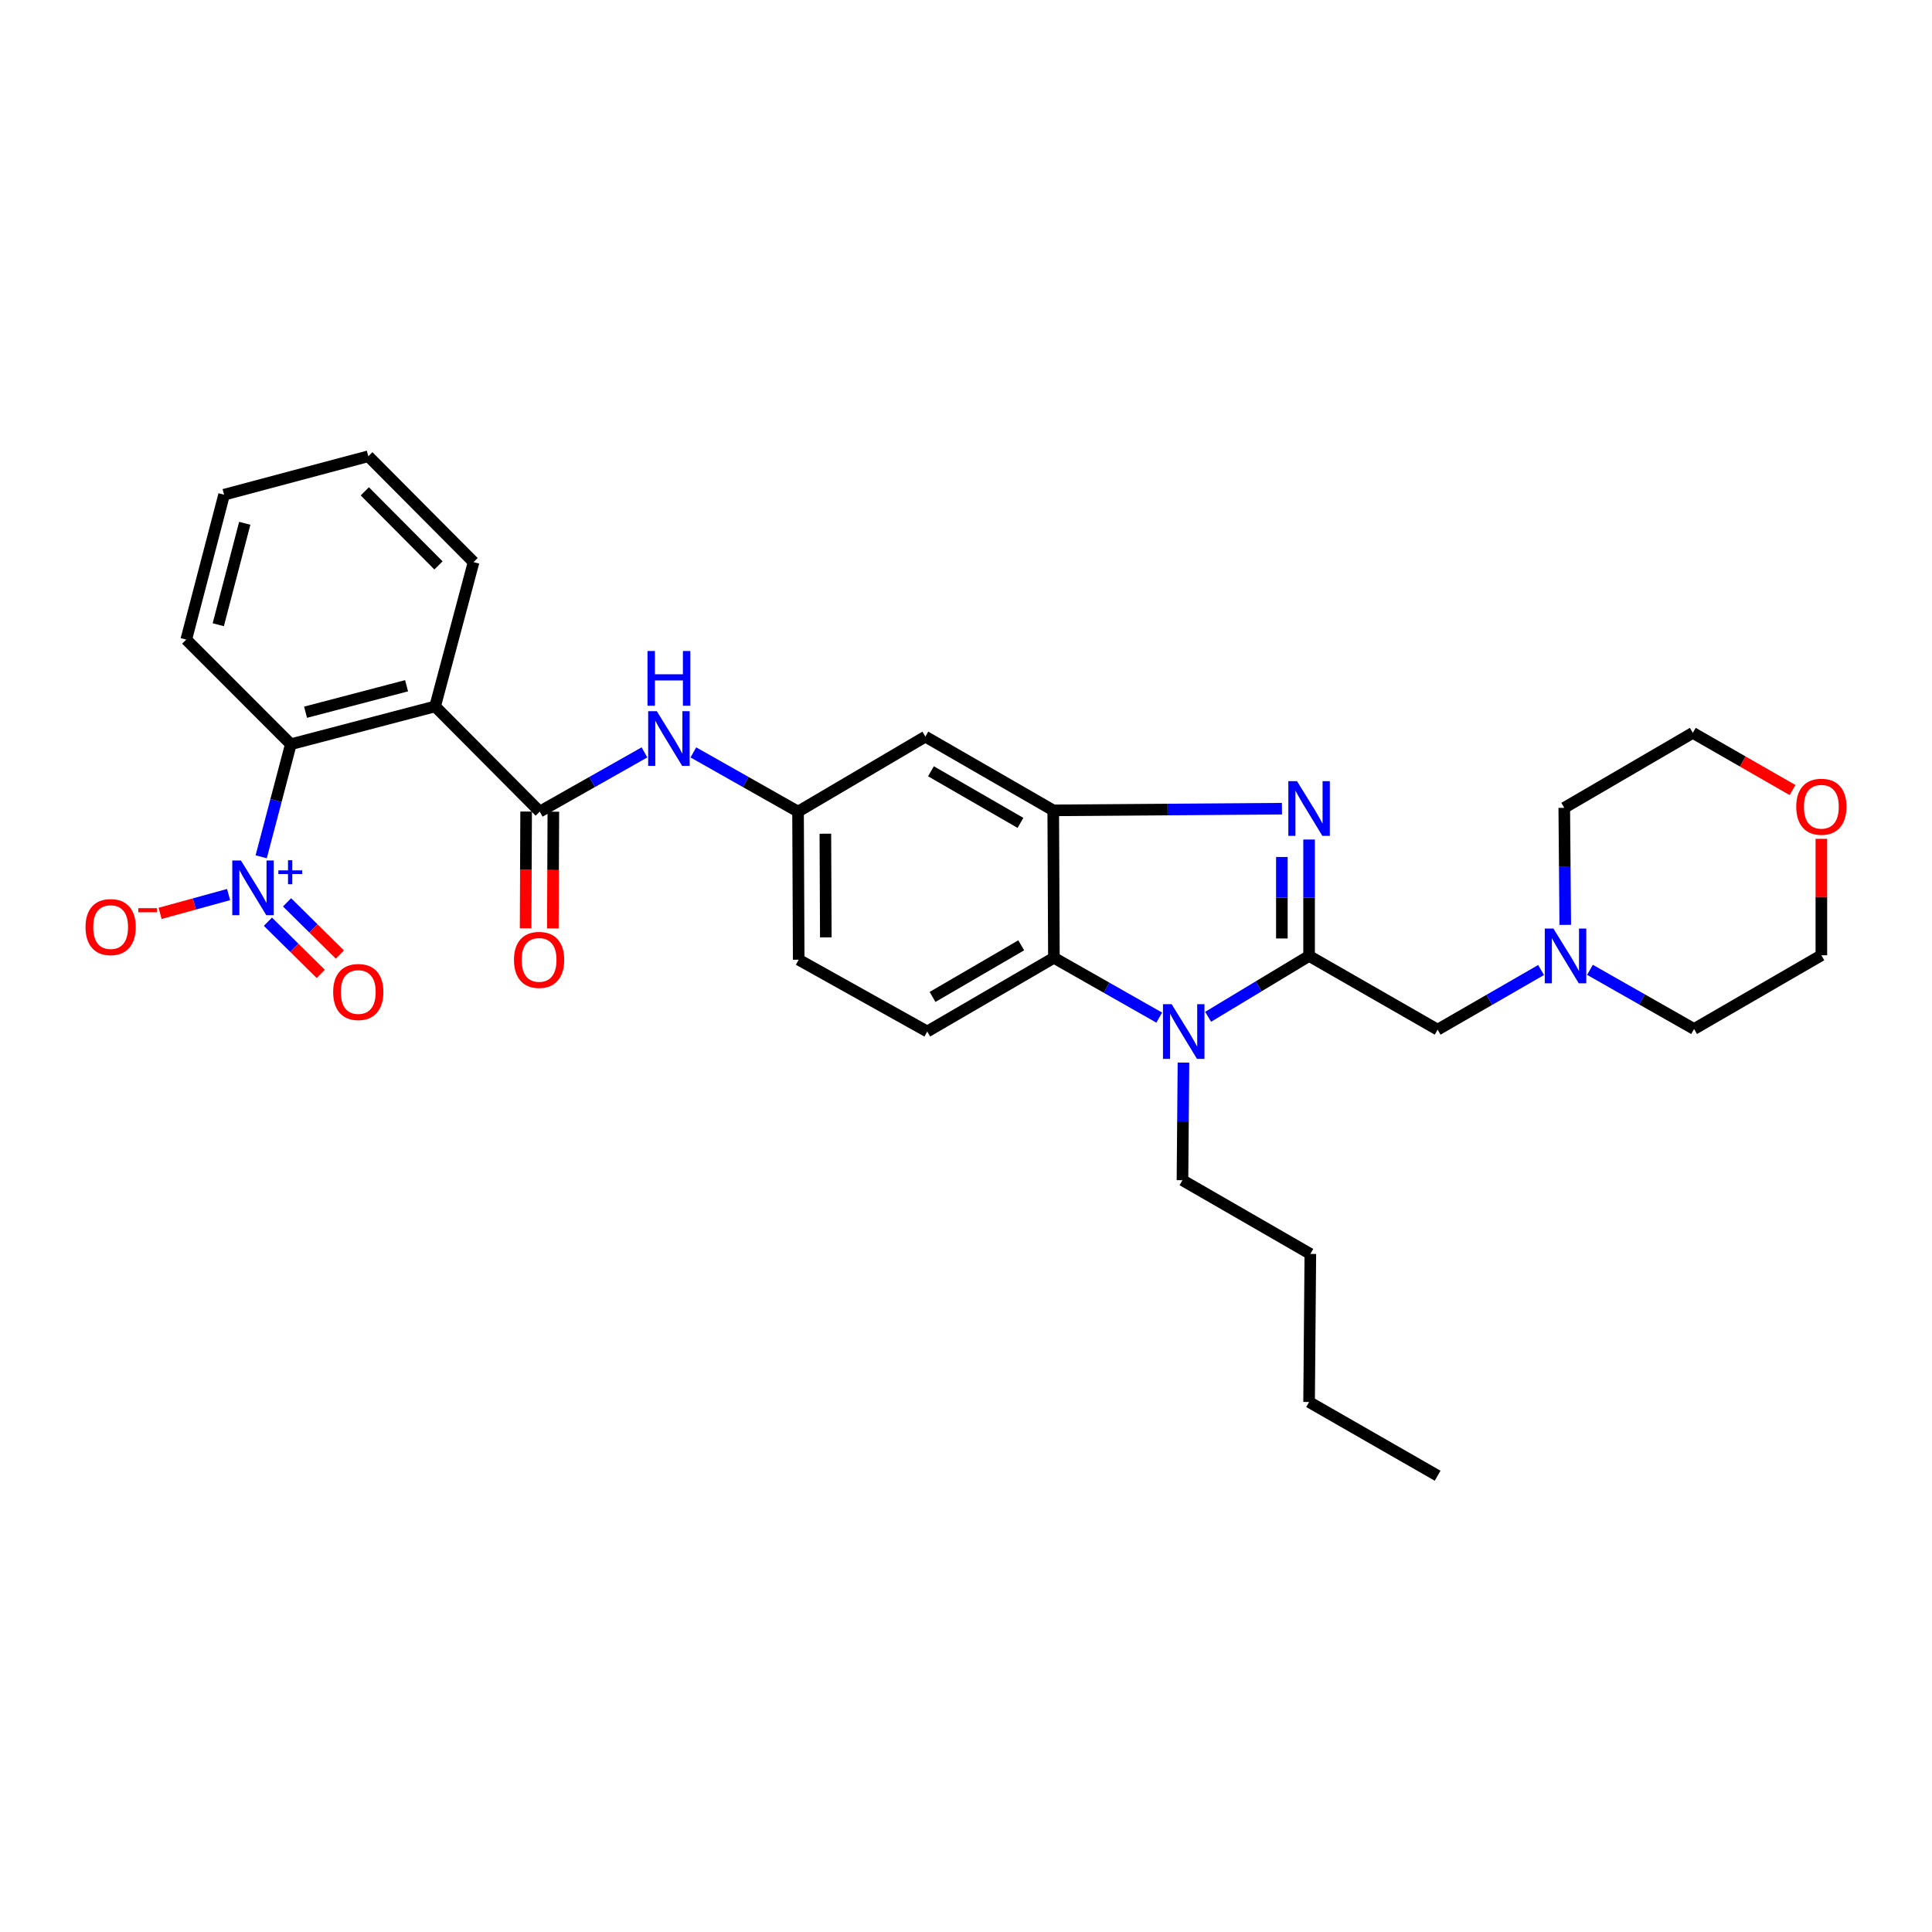 <?xml version='1.0' encoding='iso-8859-1'?>
<svg version='1.1' baseProfile='full'
              xmlns='http://www.w3.org/2000/svg'
                      xmlns:rdkit='http://www.rdkit.org/xml'
                      xmlns:xlink='http://www.w3.org/1999/xlink'
                  xml:space='preserve'
width='1000px' height='1000px' viewBox='0 0 1000 1000'>
<!-- END OF HEADER -->
<rect style='opacity:1.0;fill:#FFFFFF;stroke:none' width='1000' height='1000' x='0' y='0'> </rect>
<path class='bond-0' d='M 677.581,494.787 L 677.581,464.662' style='fill:none;fill-rule:evenodd;stroke:#000000;stroke-width:6px;stroke-linecap:butt;stroke-linejoin:miter;stroke-opacity:1' />
<path class='bond-0' d='M 677.581,464.662 L 677.581,434.537' style='fill:none;fill-rule:evenodd;stroke:#0000FF;stroke-width:6px;stroke-linecap:butt;stroke-linejoin:miter;stroke-opacity:1' />
<path class='bond-0' d='M 663.492,485.75 L 663.492,464.662' style='fill:none;fill-rule:evenodd;stroke:#000000;stroke-width:6px;stroke-linecap:butt;stroke-linejoin:miter;stroke-opacity:1' />
<path class='bond-0' d='M 663.492,464.662 L 663.492,443.575' style='fill:none;fill-rule:evenodd;stroke:#0000FF;stroke-width:6px;stroke-linecap:butt;stroke-linejoin:miter;stroke-opacity:1' />
<path class='bond-1' d='M 677.581,494.787 L 651.453,510.539' style='fill:none;fill-rule:evenodd;stroke:#000000;stroke-width:6px;stroke-linecap:butt;stroke-linejoin:miter;stroke-opacity:1' />
<path class='bond-1' d='M 651.453,510.539 L 625.326,526.291' style='fill:none;fill-rule:evenodd;stroke:#0000FF;stroke-width:6px;stroke-linecap:butt;stroke-linejoin:miter;stroke-opacity:1' />
<path class='bond-9' d='M 677.581,494.787 L 744.114,532.946' style='fill:none;fill-rule:evenodd;stroke:#000000;stroke-width:6px;stroke-linecap:butt;stroke-linejoin:miter;stroke-opacity:1' />
<path class='bond-3' d='M 663.53,418.572 L 604.343,419.006' style='fill:none;fill-rule:evenodd;stroke:#0000FF;stroke-width:6px;stroke-linecap:butt;stroke-linejoin:miter;stroke-opacity:1' />
<path class='bond-3' d='M 604.343,419.006 L 545.156,419.44' style='fill:none;fill-rule:evenodd;stroke:#000000;stroke-width:6px;stroke-linecap:butt;stroke-linejoin:miter;stroke-opacity:1' />
<path class='bond-6' d='M 600.02,526.712 L 572.76,511.231' style='fill:none;fill-rule:evenodd;stroke:#0000FF;stroke-width:6px;stroke-linecap:butt;stroke-linejoin:miter;stroke-opacity:1' />
<path class='bond-6' d='M 572.76,511.231 L 545.501,495.75' style='fill:none;fill-rule:evenodd;stroke:#000000;stroke-width:6px;stroke-linecap:butt;stroke-linejoin:miter;stroke-opacity:1' />
<path class='bond-19' d='M 612.556,549.993 L 612.299,580.434' style='fill:none;fill-rule:evenodd;stroke:#0000FF;stroke-width:6px;stroke-linecap:butt;stroke-linejoin:miter;stroke-opacity:1' />
<path class='bond-19' d='M 612.299,580.434 L 612.042,610.876' style='fill:none;fill-rule:evenodd;stroke:#000000;stroke-width:6px;stroke-linecap:butt;stroke-linejoin:miter;stroke-opacity:1' />
<path class='bond-2' d='M 135.199,443.474 L 142.864,414.342' style='fill:none;fill-rule:evenodd;stroke:#0000FF;stroke-width:6px;stroke-linecap:butt;stroke-linejoin:miter;stroke-opacity:1' />
<path class='bond-2' d='M 142.864,414.342 L 150.529,385.211' style='fill:none;fill-rule:evenodd;stroke:#000000;stroke-width:6px;stroke-linecap:butt;stroke-linejoin:miter;stroke-opacity:1' />
<path class='bond-13' d='M 118.317,463.026 L 100.587,467.89' style='fill:none;fill-rule:evenodd;stroke:#0000FF;stroke-width:6px;stroke-linecap:butt;stroke-linejoin:miter;stroke-opacity:1' />
<path class='bond-13' d='M 100.587,467.89 L 82.856,472.754' style='fill:none;fill-rule:evenodd;stroke:#FF0000;stroke-width:6px;stroke-linecap:butt;stroke-linejoin:miter;stroke-opacity:1' />
<path class='bond-15' d='M 138.671,477.07 L 152.345,490.581' style='fill:none;fill-rule:evenodd;stroke:#0000FF;stroke-width:6px;stroke-linecap:butt;stroke-linejoin:miter;stroke-opacity:1' />
<path class='bond-15' d='M 152.345,490.581 L 166.018,504.091' style='fill:none;fill-rule:evenodd;stroke:#FF0000;stroke-width:6px;stroke-linecap:butt;stroke-linejoin:miter;stroke-opacity:1' />
<path class='bond-15' d='M 148.574,467.048 L 162.247,480.558' style='fill:none;fill-rule:evenodd;stroke:#0000FF;stroke-width:6px;stroke-linecap:butt;stroke-linejoin:miter;stroke-opacity:1' />
<path class='bond-15' d='M 162.247,480.558 L 175.921,494.069' style='fill:none;fill-rule:evenodd;stroke:#FF0000;stroke-width:6px;stroke-linecap:butt;stroke-linejoin:miter;stroke-opacity:1' />
<path class='bond-10' d='M 545.156,419.44 L 478.968,381.281' style='fill:none;fill-rule:evenodd;stroke:#000000;stroke-width:6px;stroke-linecap:butt;stroke-linejoin:miter;stroke-opacity:1' />
<path class='bond-10' d='M 528.191,425.922 L 481.859,399.211' style='fill:none;fill-rule:evenodd;stroke:#000000;stroke-width:6px;stroke-linecap:butt;stroke-linejoin:miter;stroke-opacity:1' />
<path class='bond-31' d='M 545.156,419.44 L 545.501,495.75' style='fill:none;fill-rule:evenodd;stroke:#000000;stroke-width:6px;stroke-linecap:butt;stroke-linejoin:miter;stroke-opacity:1' />
<path class='bond-4' d='M 225.218,365.634 L 279.368,420.09' style='fill:none;fill-rule:evenodd;stroke:#000000;stroke-width:6px;stroke-linecap:butt;stroke-linejoin:miter;stroke-opacity:1' />
<path class='bond-7' d='M 225.218,365.634 L 150.529,385.211' style='fill:none;fill-rule:evenodd;stroke:#000000;stroke-width:6px;stroke-linecap:butt;stroke-linejoin:miter;stroke-opacity:1' />
<path class='bond-7' d='M 210.442,354.942 L 158.16,368.645' style='fill:none;fill-rule:evenodd;stroke:#000000;stroke-width:6px;stroke-linecap:butt;stroke-linejoin:miter;stroke-opacity:1' />
<path class='bond-20' d='M 225.218,365.634 L 245.123,290.945' style='fill:none;fill-rule:evenodd;stroke:#000000;stroke-width:6px;stroke-linecap:butt;stroke-linejoin:miter;stroke-opacity:1' />
<path class='bond-5' d='M 279.368,420.09 L 306.469,404.763' style='fill:none;fill-rule:evenodd;stroke:#000000;stroke-width:6px;stroke-linecap:butt;stroke-linejoin:miter;stroke-opacity:1' />
<path class='bond-5' d='M 306.469,404.763 L 333.57,389.436' style='fill:none;fill-rule:evenodd;stroke:#0000FF;stroke-width:6px;stroke-linecap:butt;stroke-linejoin:miter;stroke-opacity:1' />
<path class='bond-16' d='M 272.324,420.059 L 272.191,450.271' style='fill:none;fill-rule:evenodd;stroke:#000000;stroke-width:6px;stroke-linecap:butt;stroke-linejoin:miter;stroke-opacity:1' />
<path class='bond-16' d='M 272.191,450.271 L 272.058,480.484' style='fill:none;fill-rule:evenodd;stroke:#FF0000;stroke-width:6px;stroke-linecap:butt;stroke-linejoin:miter;stroke-opacity:1' />
<path class='bond-16' d='M 286.413,420.121 L 286.28,450.333' style='fill:none;fill-rule:evenodd;stroke:#000000;stroke-width:6px;stroke-linecap:butt;stroke-linejoin:miter;stroke-opacity:1' />
<path class='bond-16' d='M 286.28,450.333 L 286.148,480.546' style='fill:none;fill-rule:evenodd;stroke:#FF0000;stroke-width:6px;stroke-linecap:butt;stroke-linejoin:miter;stroke-opacity:1' />
<path class='bond-12' d='M 545.501,495.75 L 479.938,533.908' style='fill:none;fill-rule:evenodd;stroke:#000000;stroke-width:6px;stroke-linecap:butt;stroke-linejoin:miter;stroke-opacity:1' />
<path class='bond-12' d='M 528.579,489.296 L 482.685,516.008' style='fill:none;fill-rule:evenodd;stroke:#000000;stroke-width:6px;stroke-linecap:butt;stroke-linejoin:miter;stroke-opacity:1' />
<path class='bond-21' d='M 150.529,385.211 L 96.41,331.053' style='fill:none;fill-rule:evenodd;stroke:#000000;stroke-width:6px;stroke-linecap:butt;stroke-linejoin:miter;stroke-opacity:1' />
<path class='bond-8' d='M 358.89,389.438 L 385.979,404.764' style='fill:none;fill-rule:evenodd;stroke:#0000FF;stroke-width:6px;stroke-linecap:butt;stroke-linejoin:miter;stroke-opacity:1' />
<path class='bond-8' d='M 385.979,404.764 L 413.069,420.09' style='fill:none;fill-rule:evenodd;stroke:#000000;stroke-width:6px;stroke-linecap:butt;stroke-linejoin:miter;stroke-opacity:1' />
<path class='bond-11' d='M 744.114,532.946 L 770.887,517.512' style='fill:none;fill-rule:evenodd;stroke:#000000;stroke-width:6px;stroke-linecap:butt;stroke-linejoin:miter;stroke-opacity:1' />
<path class='bond-11' d='M 770.887,517.512 L 797.66,502.079' style='fill:none;fill-rule:evenodd;stroke:#0000FF;stroke-width:6px;stroke-linecap:butt;stroke-linejoin:miter;stroke-opacity:1' />
<path class='bond-14' d='M 478.968,381.281 L 413.069,420.09' style='fill:none;fill-rule:evenodd;stroke:#000000;stroke-width:6px;stroke-linecap:butt;stroke-linejoin:miter;stroke-opacity:1' />
<path class='bond-22' d='M 822.964,501.979 L 849.908,517.294' style='fill:none;fill-rule:evenodd;stroke:#0000FF;stroke-width:6px;stroke-linecap:butt;stroke-linejoin:miter;stroke-opacity:1' />
<path class='bond-22' d='M 849.908,517.294 L 876.852,532.609' style='fill:none;fill-rule:evenodd;stroke:#000000;stroke-width:6px;stroke-linecap:butt;stroke-linejoin:miter;stroke-opacity:1' />
<path class='bond-23' d='M 810.174,478.711 L 809.918,448.422' style='fill:none;fill-rule:evenodd;stroke:#0000FF;stroke-width:6px;stroke-linecap:butt;stroke-linejoin:miter;stroke-opacity:1' />
<path class='bond-23' d='M 809.918,448.422 L 809.661,418.133' style='fill:none;fill-rule:evenodd;stroke:#000000;stroke-width:6px;stroke-linecap:butt;stroke-linejoin:miter;stroke-opacity:1' />
<path class='bond-18' d='M 479.938,533.908 L 413.405,496.752' style='fill:none;fill-rule:evenodd;stroke:#000000;stroke-width:6px;stroke-linecap:butt;stroke-linejoin:miter;stroke-opacity:1' />
<path class='bond-33' d='M 413.069,420.09 L 413.405,496.752' style='fill:none;fill-rule:evenodd;stroke:#000000;stroke-width:6px;stroke-linecap:butt;stroke-linejoin:miter;stroke-opacity:1' />
<path class='bond-33' d='M 427.208,431.527 L 427.444,485.19' style='fill:none;fill-rule:evenodd;stroke:#000000;stroke-width:6px;stroke-linecap:butt;stroke-linejoin:miter;stroke-opacity:1' />
<path class='bond-17' d='M 927.818,408.928 L 902.01,394.126' style='fill:none;fill-rule:evenodd;stroke:#FF0000;stroke-width:6px;stroke-linecap:butt;stroke-linejoin:miter;stroke-opacity:1' />
<path class='bond-17' d='M 902.01,394.126 L 876.202,379.325' style='fill:none;fill-rule:evenodd;stroke:#000000;stroke-width:6px;stroke-linecap:butt;stroke-linejoin:miter;stroke-opacity:1' />
<path class='bond-32' d='M 942.735,434.167 L 942.735,464.309' style='fill:none;fill-rule:evenodd;stroke:#FF0000;stroke-width:6px;stroke-linecap:butt;stroke-linejoin:miter;stroke-opacity:1' />
<path class='bond-32' d='M 942.735,464.309 L 942.735,494.45' style='fill:none;fill-rule:evenodd;stroke:#000000;stroke-width:6px;stroke-linecap:butt;stroke-linejoin:miter;stroke-opacity:1' />
<path class='bond-26' d='M 612.042,610.876 L 678.231,649.034' style='fill:none;fill-rule:evenodd;stroke:#000000;stroke-width:6px;stroke-linecap:butt;stroke-linejoin:miter;stroke-opacity:1' />
<path class='bond-28' d='M 245.123,290.945 L 190.644,236.161' style='fill:none;fill-rule:evenodd;stroke:#000000;stroke-width:6px;stroke-linecap:butt;stroke-linejoin:miter;stroke-opacity:1' />
<path class='bond-28' d='M 226.961,292.662 L 188.826,254.313' style='fill:none;fill-rule:evenodd;stroke:#000000;stroke-width:6px;stroke-linecap:butt;stroke-linejoin:miter;stroke-opacity:1' />
<path class='bond-34' d='M 96.41,331.053 L 115.986,256.05' style='fill:none;fill-rule:evenodd;stroke:#000000;stroke-width:6px;stroke-linecap:butt;stroke-linejoin:miter;stroke-opacity:1' />
<path class='bond-34' d='M 112.979,323.361 L 126.683,270.859' style='fill:none;fill-rule:evenodd;stroke:#000000;stroke-width:6px;stroke-linecap:butt;stroke-linejoin:miter;stroke-opacity:1' />
<path class='bond-25' d='M 876.852,532.609 L 942.735,494.45' style='fill:none;fill-rule:evenodd;stroke:#000000;stroke-width:6px;stroke-linecap:butt;stroke-linejoin:miter;stroke-opacity:1' />
<path class='bond-24' d='M 809.661,418.133 L 876.202,379.325' style='fill:none;fill-rule:evenodd;stroke:#000000;stroke-width:6px;stroke-linecap:butt;stroke-linejoin:miter;stroke-opacity:1' />
<path class='bond-27' d='M 678.231,649.034 L 677.581,725.68' style='fill:none;fill-rule:evenodd;stroke:#000000;stroke-width:6px;stroke-linecap:butt;stroke-linejoin:miter;stroke-opacity:1' />
<path class='bond-30' d='M 677.581,725.68 L 744.114,763.839' style='fill:none;fill-rule:evenodd;stroke:#000000;stroke-width:6px;stroke-linecap:butt;stroke-linejoin:miter;stroke-opacity:1' />
<path class='bond-29' d='M 190.644,236.161 L 115.986,256.05' style='fill:none;fill-rule:evenodd;stroke:#000000;stroke-width:6px;stroke-linecap:butt;stroke-linejoin:miter;stroke-opacity:1' />
<path  class='atom-1' d='M 671.321 404.309
L 680.601 419.309
Q 681.521 420.789, 683.001 423.469
Q 684.481 426.149, 684.561 426.309
L 684.561 404.309
L 688.321 404.309
L 688.321 432.629
L 684.441 432.629
L 674.481 416.229
Q 673.321 414.309, 672.081 412.109
Q 670.881 409.909, 670.521 409.229
L 670.521 432.629
L 666.841 432.629
L 666.841 404.309
L 671.321 404.309
' fill='#0000FF'/>
<path  class='atom-2' d='M 606.431 519.748
L 615.711 534.748
Q 616.631 536.228, 618.111 538.908
Q 619.591 541.588, 619.671 541.748
L 619.671 519.748
L 623.431 519.748
L 623.431 548.068
L 619.551 548.068
L 609.591 531.668
Q 608.431 529.748, 607.191 527.548
Q 605.991 525.348, 605.631 524.668
L 605.631 548.068
L 601.951 548.068
L 601.951 519.748
L 606.431 519.748
' fill='#0000FF'/>
<path  class='atom-3' d='M 124.708 445.396
L 133.988 460.396
Q 134.908 461.876, 136.388 464.556
Q 137.868 467.236, 137.948 467.396
L 137.948 445.396
L 141.708 445.396
L 141.708 473.716
L 137.828 473.716
L 127.868 457.316
Q 126.708 455.396, 125.468 453.196
Q 124.268 450.996, 123.908 450.316
L 123.908 473.716
L 120.228 473.716
L 120.228 445.396
L 124.708 445.396
' fill='#0000FF'/>
<path  class='atom-3' d='M 144.084 450.5
L 149.074 450.5
L 149.074 445.247
L 151.291 445.247
L 151.291 450.5
L 156.413 450.5
L 156.413 452.401
L 151.291 452.401
L 151.291 457.681
L 149.074 457.681
L 149.074 452.401
L 144.084 452.401
L 144.084 450.5
' fill='#0000FF'/>
<path  class='atom-9' d='M 339.97 368.115
L 349.25 383.115
Q 350.17 384.595, 351.65 387.275
Q 353.13 389.955, 353.21 390.115
L 353.21 368.115
L 356.97 368.115
L 356.97 396.435
L 353.09 396.435
L 343.13 380.035
Q 341.97 378.115, 340.73 375.915
Q 339.53 373.715, 339.17 373.035
L 339.17 396.435
L 335.49 396.435
L 335.49 368.115
L 339.97 368.115
' fill='#0000FF'/>
<path  class='atom-9' d='M 335.15 336.963
L 338.99 336.963
L 338.99 349.003
L 353.47 349.003
L 353.47 336.963
L 357.31 336.963
L 357.31 365.283
L 353.47 365.283
L 353.47 352.203
L 338.99 352.203
L 338.99 365.283
L 335.15 365.283
L 335.15 336.963
' fill='#0000FF'/>
<path  class='atom-12' d='M 804.051 480.627
L 813.331 495.627
Q 814.251 497.107, 815.731 499.787
Q 817.211 502.467, 817.291 502.627
L 817.291 480.627
L 821.051 480.627
L 821.051 508.947
L 817.171 508.947
L 807.211 492.547
Q 806.051 490.627, 804.811 488.427
Q 803.611 486.227, 803.251 485.547
L 803.251 508.947
L 799.571 508.947
L 799.571 480.627
L 804.051 480.627
' fill='#0000FF'/>
<path  class='atom-14' d='M 44.265 479.854
Q 44.265 473.054, 47.625 469.254
Q 50.985 465.454, 57.265 465.454
Q 63.545 465.454, 66.905 469.254
Q 70.265 473.054, 70.265 479.854
Q 70.265 486.734, 66.865 490.654
Q 63.465 494.534, 57.265 494.534
Q 51.025 494.534, 47.625 490.654
Q 44.265 486.774, 44.265 479.854
M 57.265 491.334
Q 61.585 491.334, 63.905 488.454
Q 66.265 485.534, 66.265 479.854
Q 66.265 474.294, 63.905 471.494
Q 61.585 468.654, 57.265 468.654
Q 52.945 468.654, 50.585 471.454
Q 48.265 474.254, 48.265 479.854
Q 48.265 485.574, 50.585 488.454
Q 52.945 491.334, 57.265 491.334
' fill='#FF0000'/>
<path  class='atom-14' d='M 71.585 470.076
L 81.274 470.076
L 81.274 472.188
L 71.585 472.188
L 71.585 470.076
' fill='#FF0000'/>
<path  class='atom-16' d='M 172.439 513.457
Q 172.439 506.657, 175.799 502.857
Q 179.159 499.057, 185.439 499.057
Q 191.719 499.057, 195.079 502.857
Q 198.439 506.657, 198.439 513.457
Q 198.439 520.337, 195.039 524.257
Q 191.639 528.137, 185.439 528.137
Q 179.199 528.137, 175.799 524.257
Q 172.439 520.377, 172.439 513.457
M 185.439 524.937
Q 189.759 524.937, 192.079 522.057
Q 194.439 519.137, 194.439 513.457
Q 194.439 507.897, 192.079 505.097
Q 189.759 502.257, 185.439 502.257
Q 181.119 502.257, 178.759 505.057
Q 176.439 507.857, 176.439 513.457
Q 176.439 519.177, 178.759 522.057
Q 181.119 524.937, 185.439 524.937
' fill='#FF0000'/>
<path  class='atom-17' d='M 266.032 496.832
Q 266.032 490.032, 269.392 486.232
Q 272.752 482.432, 279.032 482.432
Q 285.312 482.432, 288.672 486.232
Q 292.032 490.032, 292.032 496.832
Q 292.032 503.712, 288.632 507.632
Q 285.232 511.512, 279.032 511.512
Q 272.792 511.512, 269.392 507.632
Q 266.032 503.752, 266.032 496.832
M 279.032 508.312
Q 283.352 508.312, 285.672 505.432
Q 288.032 502.512, 288.032 496.832
Q 288.032 491.272, 285.672 488.472
Q 283.352 485.632, 279.032 485.632
Q 274.712 485.632, 272.352 488.432
Q 270.032 491.232, 270.032 496.832
Q 270.032 502.552, 272.352 505.432
Q 274.712 508.312, 279.032 508.312
' fill='#FF0000'/>
<path  class='atom-18' d='M 929.735 417.563
Q 929.735 410.763, 933.095 406.963
Q 936.455 403.163, 942.735 403.163
Q 949.015 403.163, 952.375 406.963
Q 955.735 410.763, 955.735 417.563
Q 955.735 424.443, 952.335 428.363
Q 948.935 432.243, 942.735 432.243
Q 936.495 432.243, 933.095 428.363
Q 929.735 424.483, 929.735 417.563
M 942.735 429.043
Q 947.055 429.043, 949.375 426.163
Q 951.735 423.243, 951.735 417.563
Q 951.735 412.003, 949.375 409.203
Q 947.055 406.363, 942.735 406.363
Q 938.415 406.363, 936.055 409.163
Q 933.735 411.963, 933.735 417.563
Q 933.735 423.283, 936.055 426.163
Q 938.415 429.043, 942.735 429.043
' fill='#FF0000'/>
</svg>
